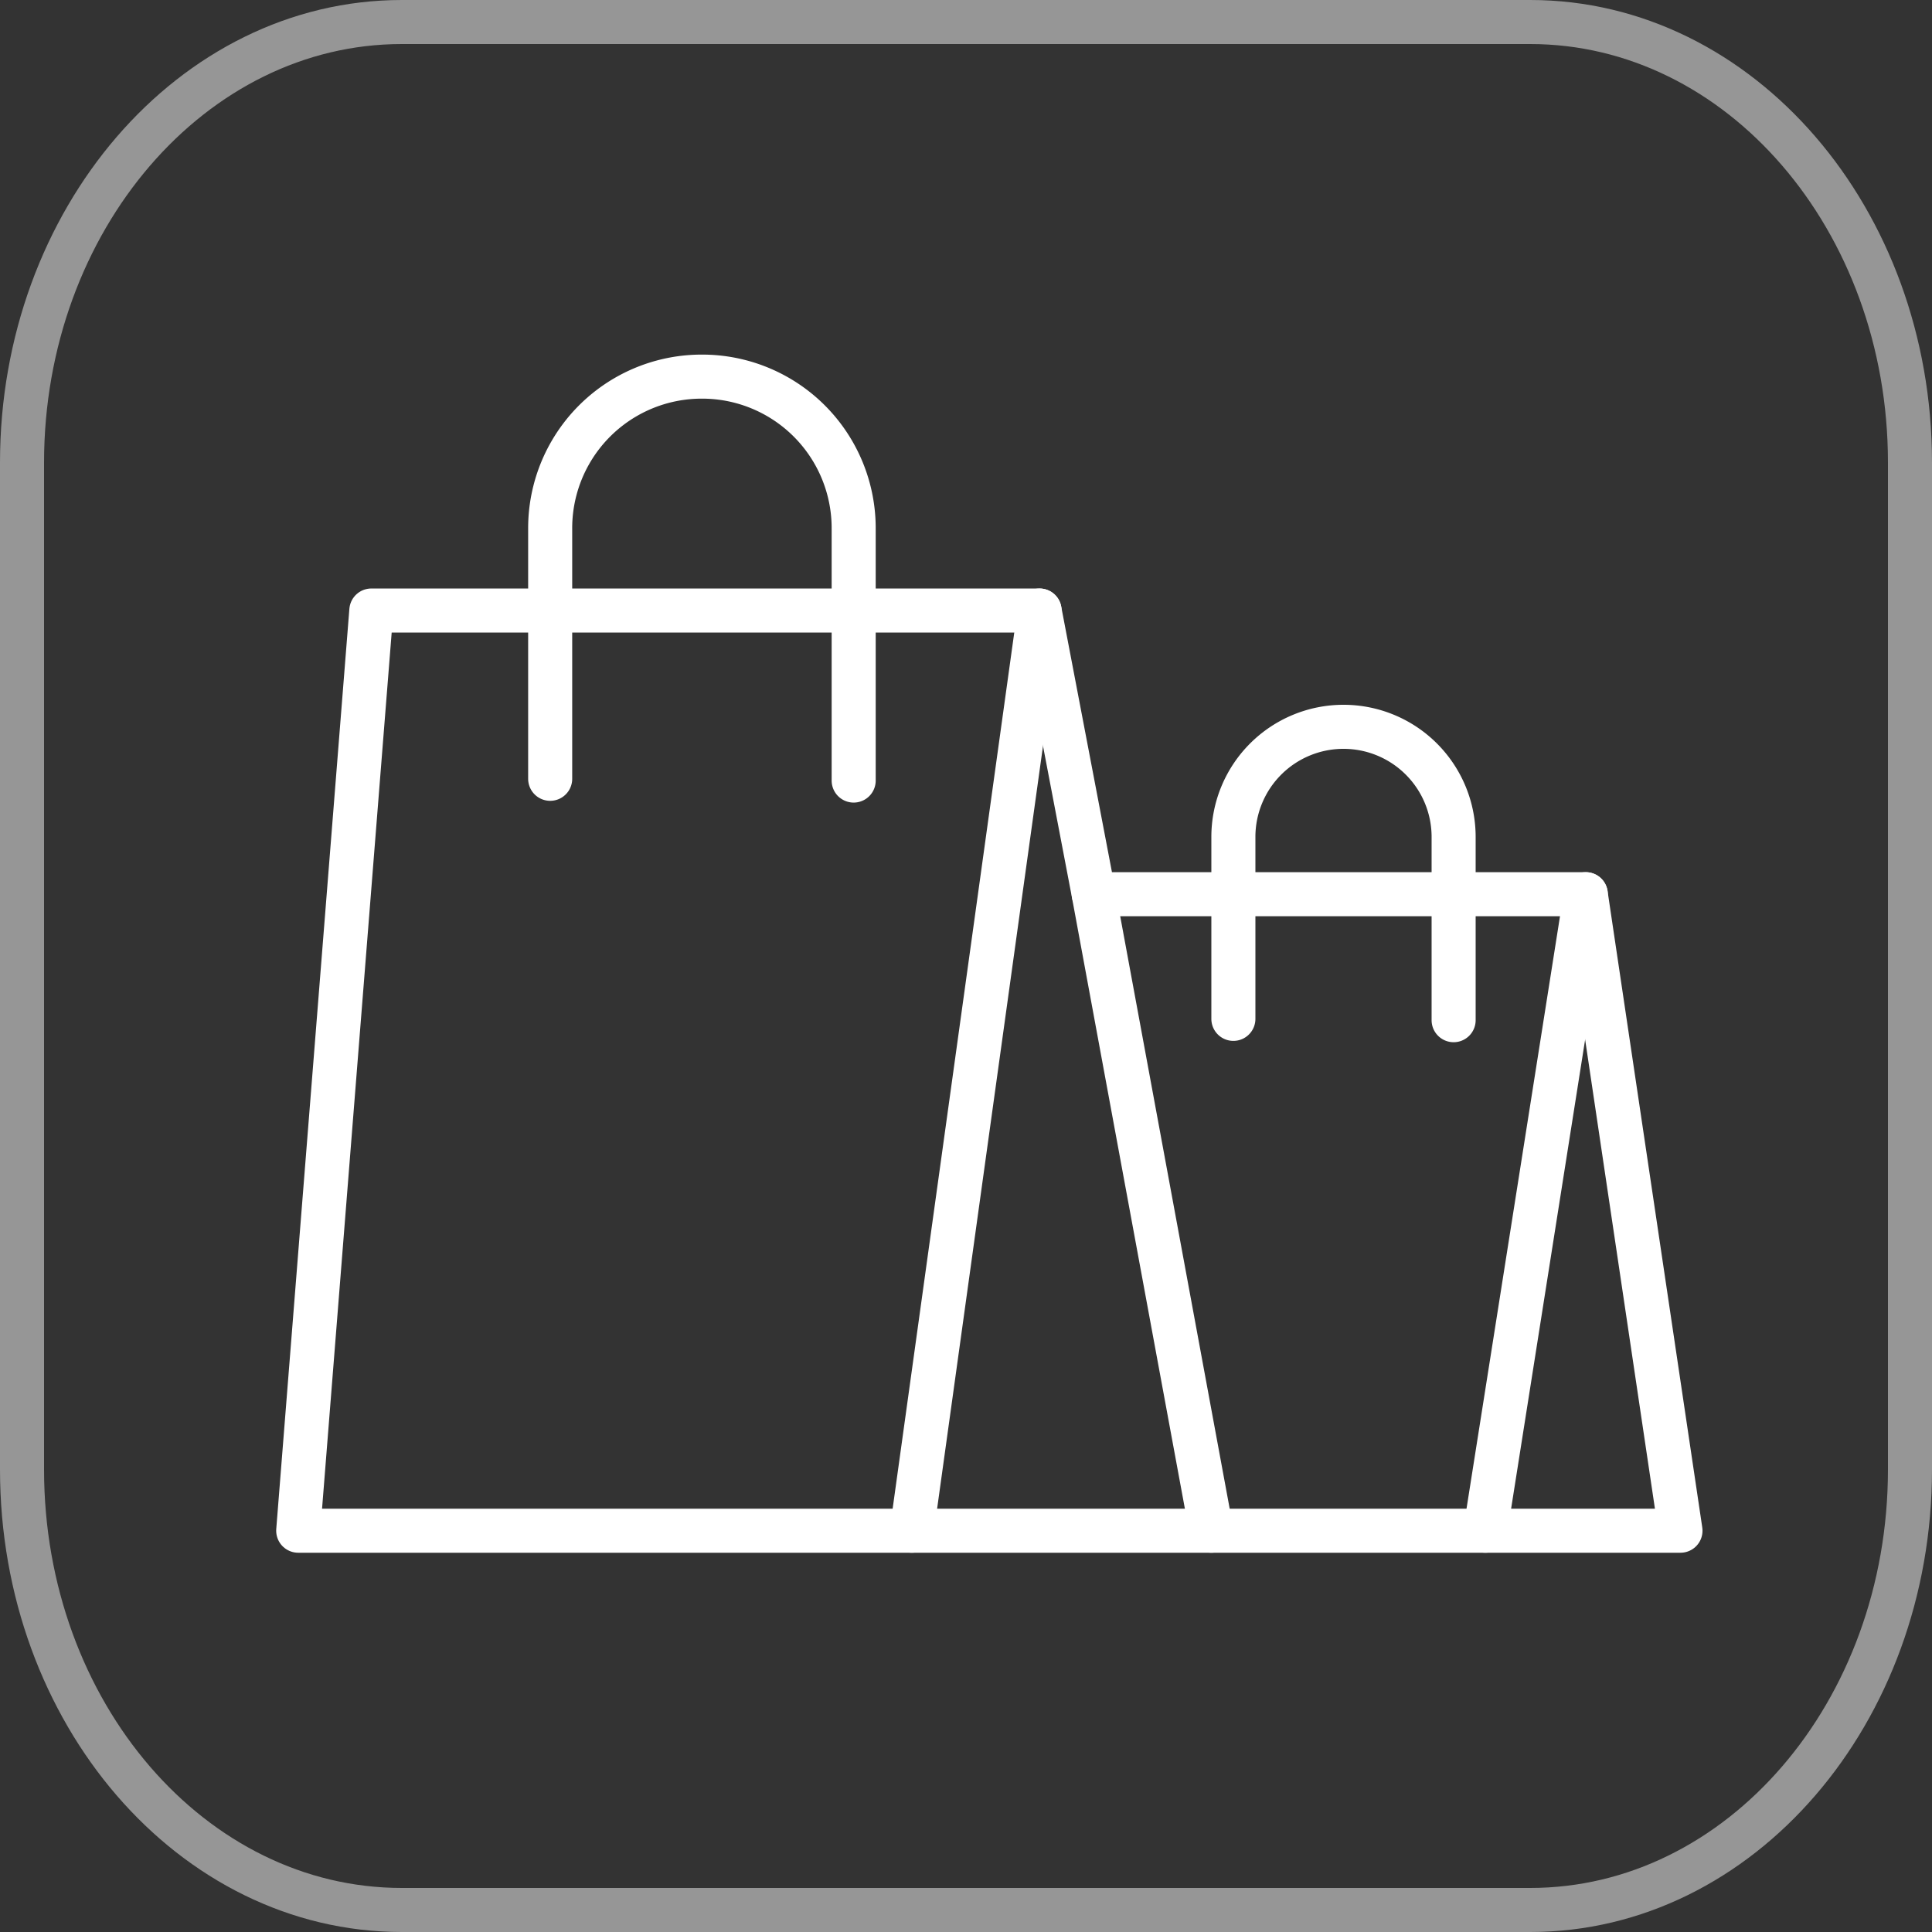 <?xml version="1.0" encoding="UTF-8"?> <svg xmlns="http://www.w3.org/2000/svg" viewBox="0 0 43.86 43.86"><rect x="0" y="0" width="43.86" height="43.86" fill="#333333" stroke="none"/><defs><style>.cls-1,.cls-2{fill:none;}.cls-1{stroke:#969696;stroke-miterlimit:10;}.cls-2{stroke:#fff;stroke-linecap:round;stroke-linejoin:round;}</style></defs><g id="Livello_2" data-name="Livello 2"><g id="Livello_1-2" data-name="Livello 1"><g id="Livello_2-2" data-name="Livello 2"><g id="Livello_1-2-2" data-name="Livello 1-2"><path class="cls-1" d="M9.12.5H34.74c4.76,0,8.62,4.48,8.62,10V33.36c0,5.52-3.86,10-8.62,10H9.12c-4.76,0-8.62-4.48-8.62-10V10.5C.5,5,4.36.5,9.12.5Z"></path><polygon class="cls-2" points="8.43 13.86 6.77 34.75 38.15 34.75 36 20.3 24.83 20.3 23.6 13.86 8.43 13.86"></polygon><line class="cls-2" x1="23.6" y1="13.86" x2="20.7" y2="34.75"></line><line class="cls-2" x1="24.83" y1="20.3" x2="27.5" y2="34.75"></line><line class="cls-2" x1="36" y1="20.3" x2="33.72" y2="34.75"></line><path class="cls-2" d="M12.49,17.68V12a3.44,3.44,0,0,1,3.43-3.45h0A3.44,3.44,0,0,1,19.38,12h0v5.72"></path><path class="cls-2" d="M28,23.13V19a2.5,2.5,0,0,1,2.5-2.5h0A2.5,2.5,0,0,1,33,19h0v4.16"></path></g></g></g></g></svg> 